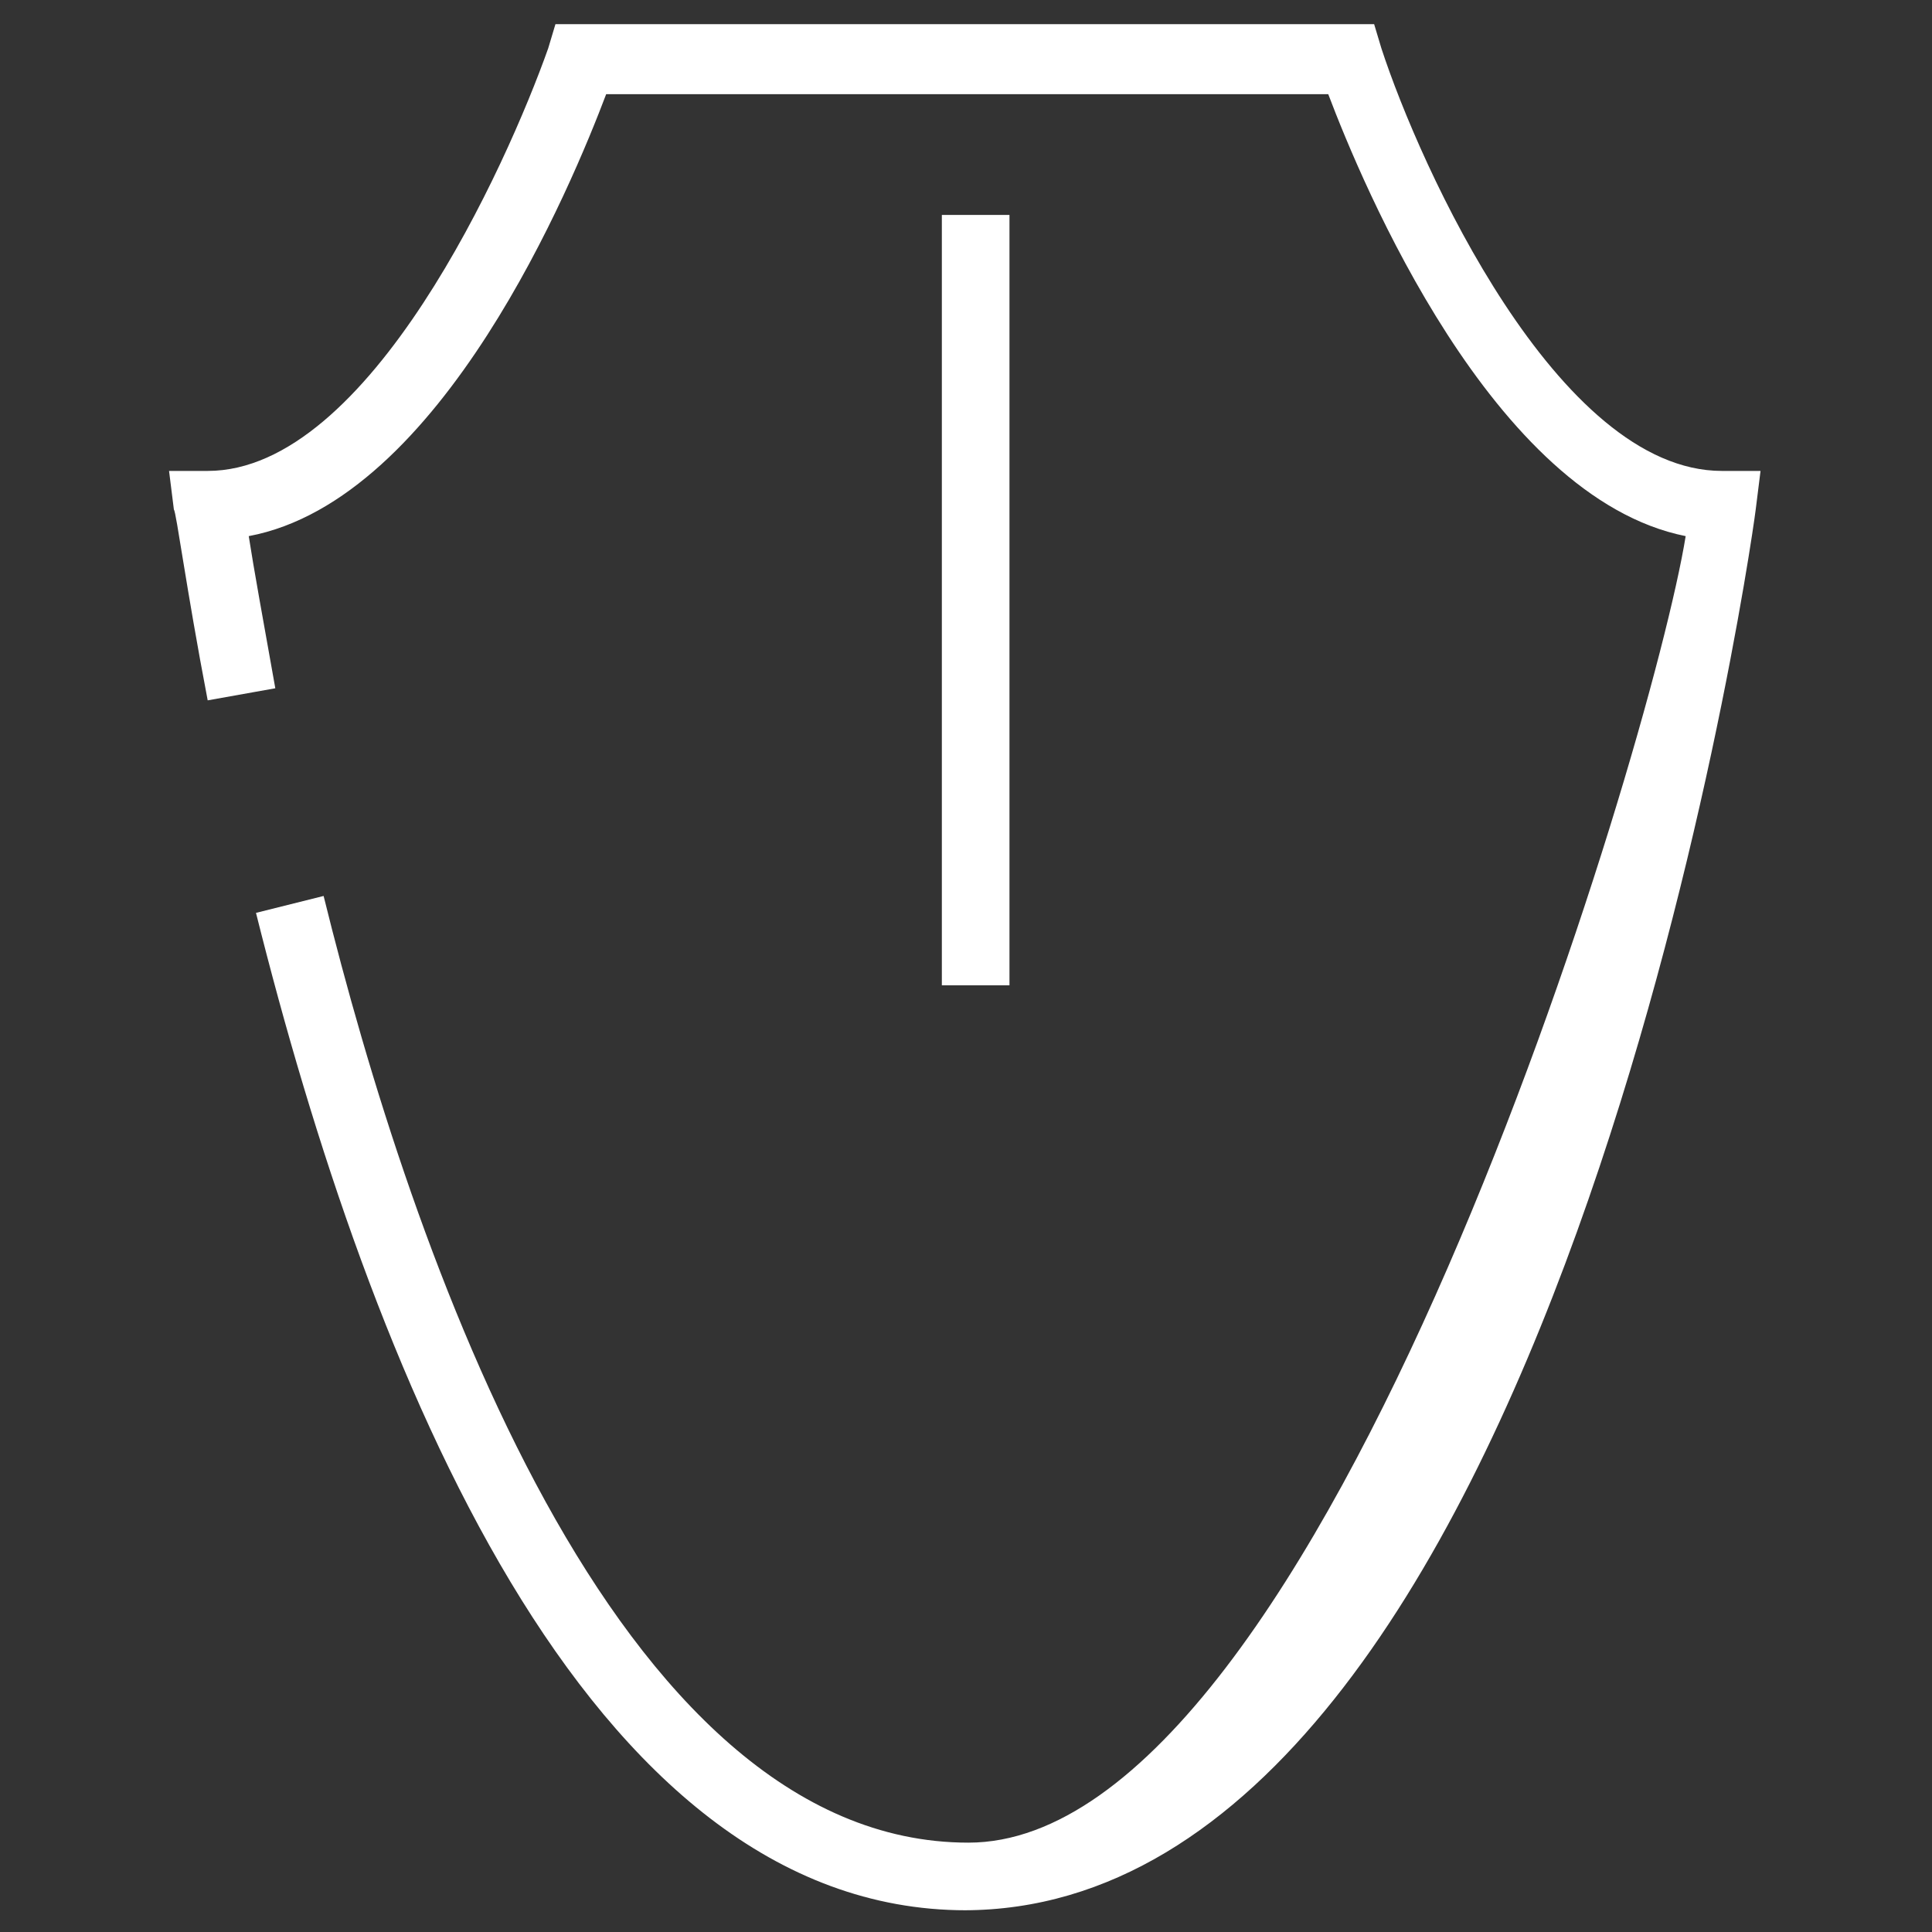 <svg xmlns="http://www.w3.org/2000/svg" id="defence" viewBox="0 0 80 80"><rect x="0" y="0" width="80" height="80" fill="#333333" stroke="none"/><defs><style>      .st0 {        fill: #fff;      }    </style></defs><path class="st0" d="M40,79.1c-15.8,0-24.7-22.5-29.4-41.3l2.8-.7c3.6,14.6,12,39.2,26.7,39.2s28.3-45.4,29.7-54.1c-8-1.6-13.4-14.6-14.8-18.3h-29.9c-1.4,3.7-6.8,16.8-14.8,18.3.2,1.3.6,3.5,1.1,6.3l-2.8.5c-.9-4.7-1.3-7.8-1.4-7.9l-.2-1.6h1.6c6.7,0,12.4-12.7,14.1-17.5l.3-1h33.9l.3,1c1.6,4.9,7.3,17.5,14.1,17.5h1.6l-.2,1.6c-.3,2.4-8.5,58-32.8,58Z"></path><rect class="st0" x="39" y="8.9" width="2.8" height="31.9"></rect></svg>